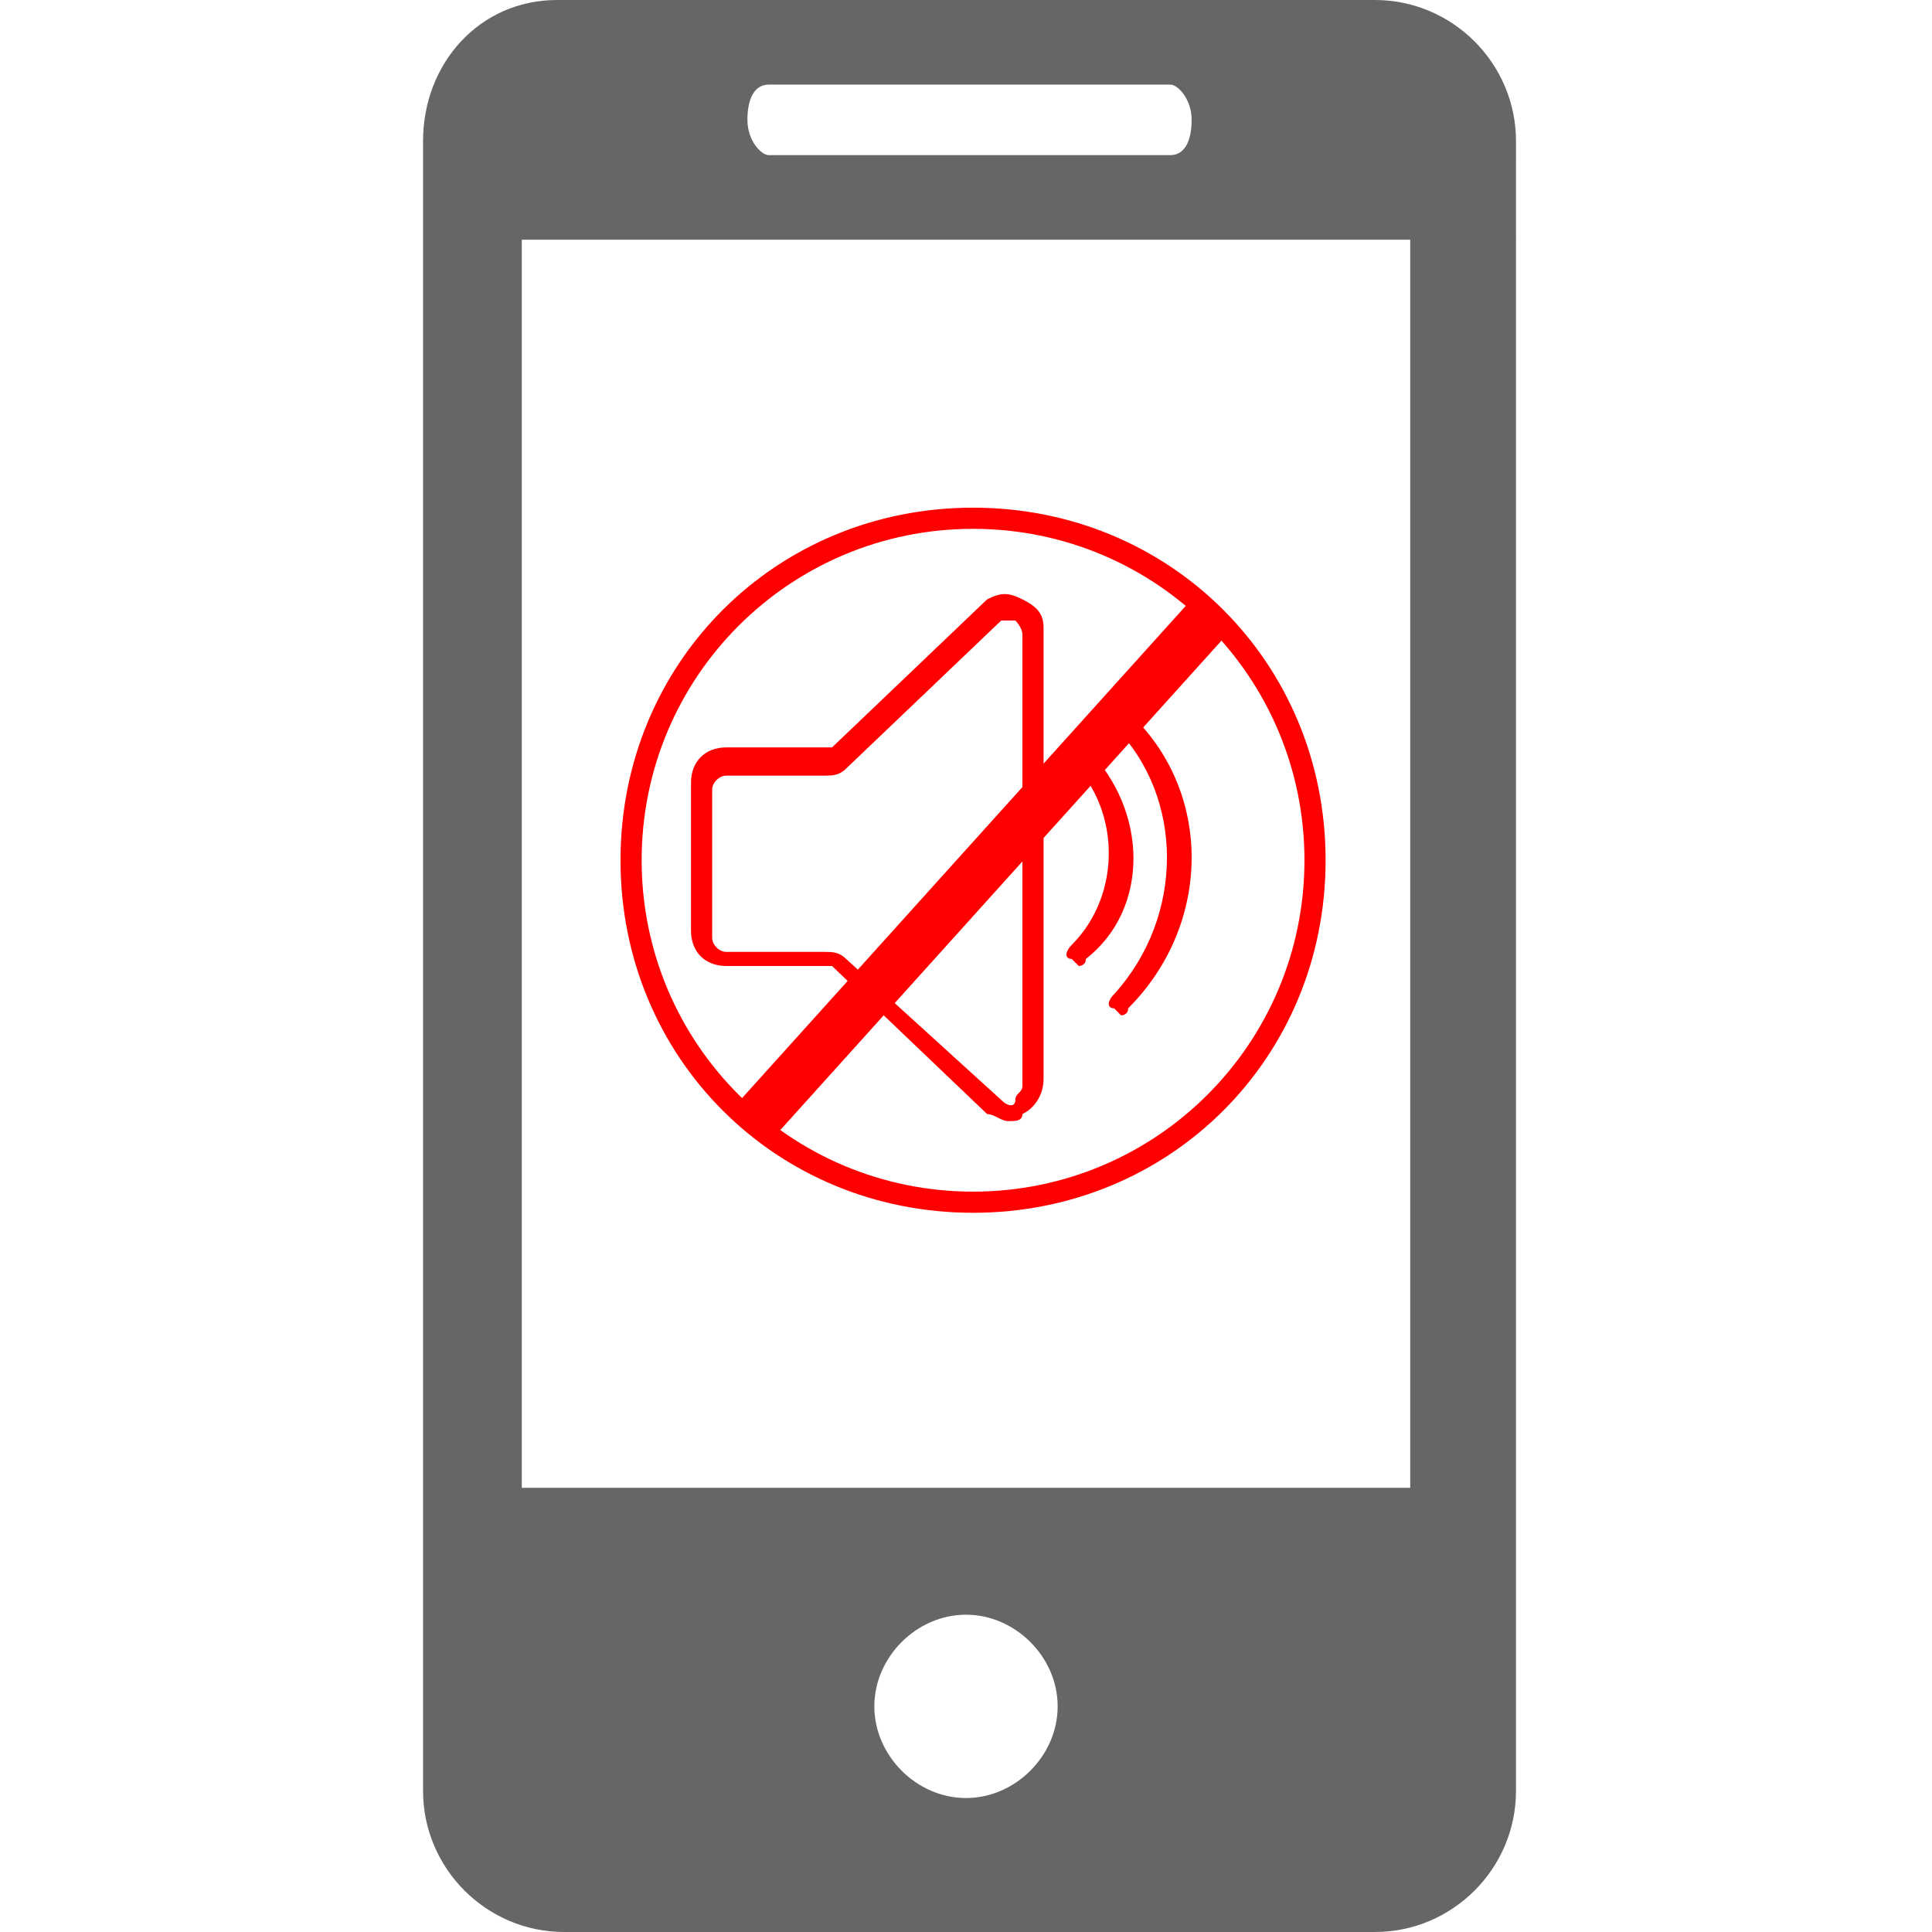 <?xml version="1.0" encoding="utf-8"?>
<!-- Generator: Adobe Illustrator 21.0.2, SVG Export Plug-In . SVG Version: 6.00 Build 0)  -->
<svg version="1.1" id="Capa_1" xmlns="http://www.w3.org/2000/svg" xmlns:xlink="http://www.w3.org/1999/xlink" x="0px" y="0px"
	 viewBox="0 0 27.4 27.4" style="enable-background:new 0 0 27.4 27.4;" xml:space="preserve">
<style type="text/css">
	.st0{fill:#666666;}
	.st1{fill:#FF0000;}
</style>
<g>
	<path class="st0" d="M19.5,0H7.9C6.8,0,6,0.9,6,2v23.4c0,1.1,0.9,2,2,2h11.5c1.1,0,2-0.9,2-2V2C21.5,0.9,20.6,0,19.5,0z M10.9,1.2
		h5.7c0.1,0,0.3,0.2,0.3,0.5s-0.1,0.5-0.3,0.5h-5.7c-0.1,0-0.3-0.2-0.3-0.5C10.6,1.4,10.7,1.2,10.9,1.2z M13.7,25.5
		c-0.7,0-1.3-0.6-1.3-1.3s0.6-1.3,1.3-1.3s1.3,0.6,1.3,1.3S14.4,25.5,13.7,25.5z M20,21.1H7.4V3.4H20V21.1z"/>
</g>
<g>
	<path class="st1" d="M14.5,8.5c-0.2-0.1-0.3-0.1-0.5,0c0,0,0,0,0,0l-2.2,2.1c0,0-0.1,0-0.1,0h-1.4c-0.3,0-0.5,0.2-0.5,0.5v2.1
		c0,0.3,0.2,0.5,0.5,0.5h1.4c0,0,0,0,0.1,0l2.2,2.1c0,0,0,0,0,0c0.1,0,0.2,0.1,0.3,0.1c0.1,0,0.2,0,0.2-0.1c0.2-0.1,0.3-0.3,0.3-0.5
		V8.9C14.8,8.7,14.7,8.6,14.5,8.5z M14.5,15.4c0,0.1-0.1,0.1-0.1,0.2s-0.1,0.1-0.2,0l-2.2-2c0,0,0,0,0,0c-0.1-0.1-0.2-0.1-0.3-0.1
		h-1.4c-0.1,0-0.2-0.1-0.2-0.2v-2.1c0-0.1,0.1-0.2,0.2-0.2h1.4c0.1,0,0.2,0,0.3-0.1c0,0,0,0,0,0l2.2-2.1c0.1,0,0.1,0,0.2,0
		c0,0,0.1,0.1,0.1,0.2V15.4z"/>
	<path class="st1" d="M15.8,10.1c-0.1,0.1-0.1,0.2,0,0.2c1,1,1,2.7,0,3.8c-0.1,0.1-0.1,0.2,0,0.2c0,0,0.1,0.1,0.1,0.1
		c0,0,0.1,0,0.1-0.1c1.2-1.2,1.2-3.1,0-4.2C16,10.1,15.8,10.1,15.8,10.1z"/>
	<path class="st1" d="M15.4,10.6c-0.1-0.1-0.2-0.1-0.2,0s-0.1,0.2,0,0.2c0.7,0.7,0.7,1.9,0,2.6c-0.1,0.1-0.1,0.2,0,0.2
		c0,0,0.1,0.1,0.1,0.1s0.1,0,0.1-0.1C16.3,12.9,16.3,11.5,15.4,10.6z"/>
	<path class="st1" d="M13.8,7.2c-2.8,0-5,2.2-5,5s2.2,5,5,5s5-2.2,5-5S16.6,7.2,13.8,7.2z M13.8,16.9c-2.6,0-4.7-2.1-4.7-4.7
		s2.1-4.7,4.7-4.7s4.7,2.1,4.7,4.7S16.4,16.9,13.8,16.9z"/>
	<path class="st1" d="M10.5,15.6l6.4-7.1L17.4,9L11,16.1L10.5,15.6z"/>
</g>
</svg>
